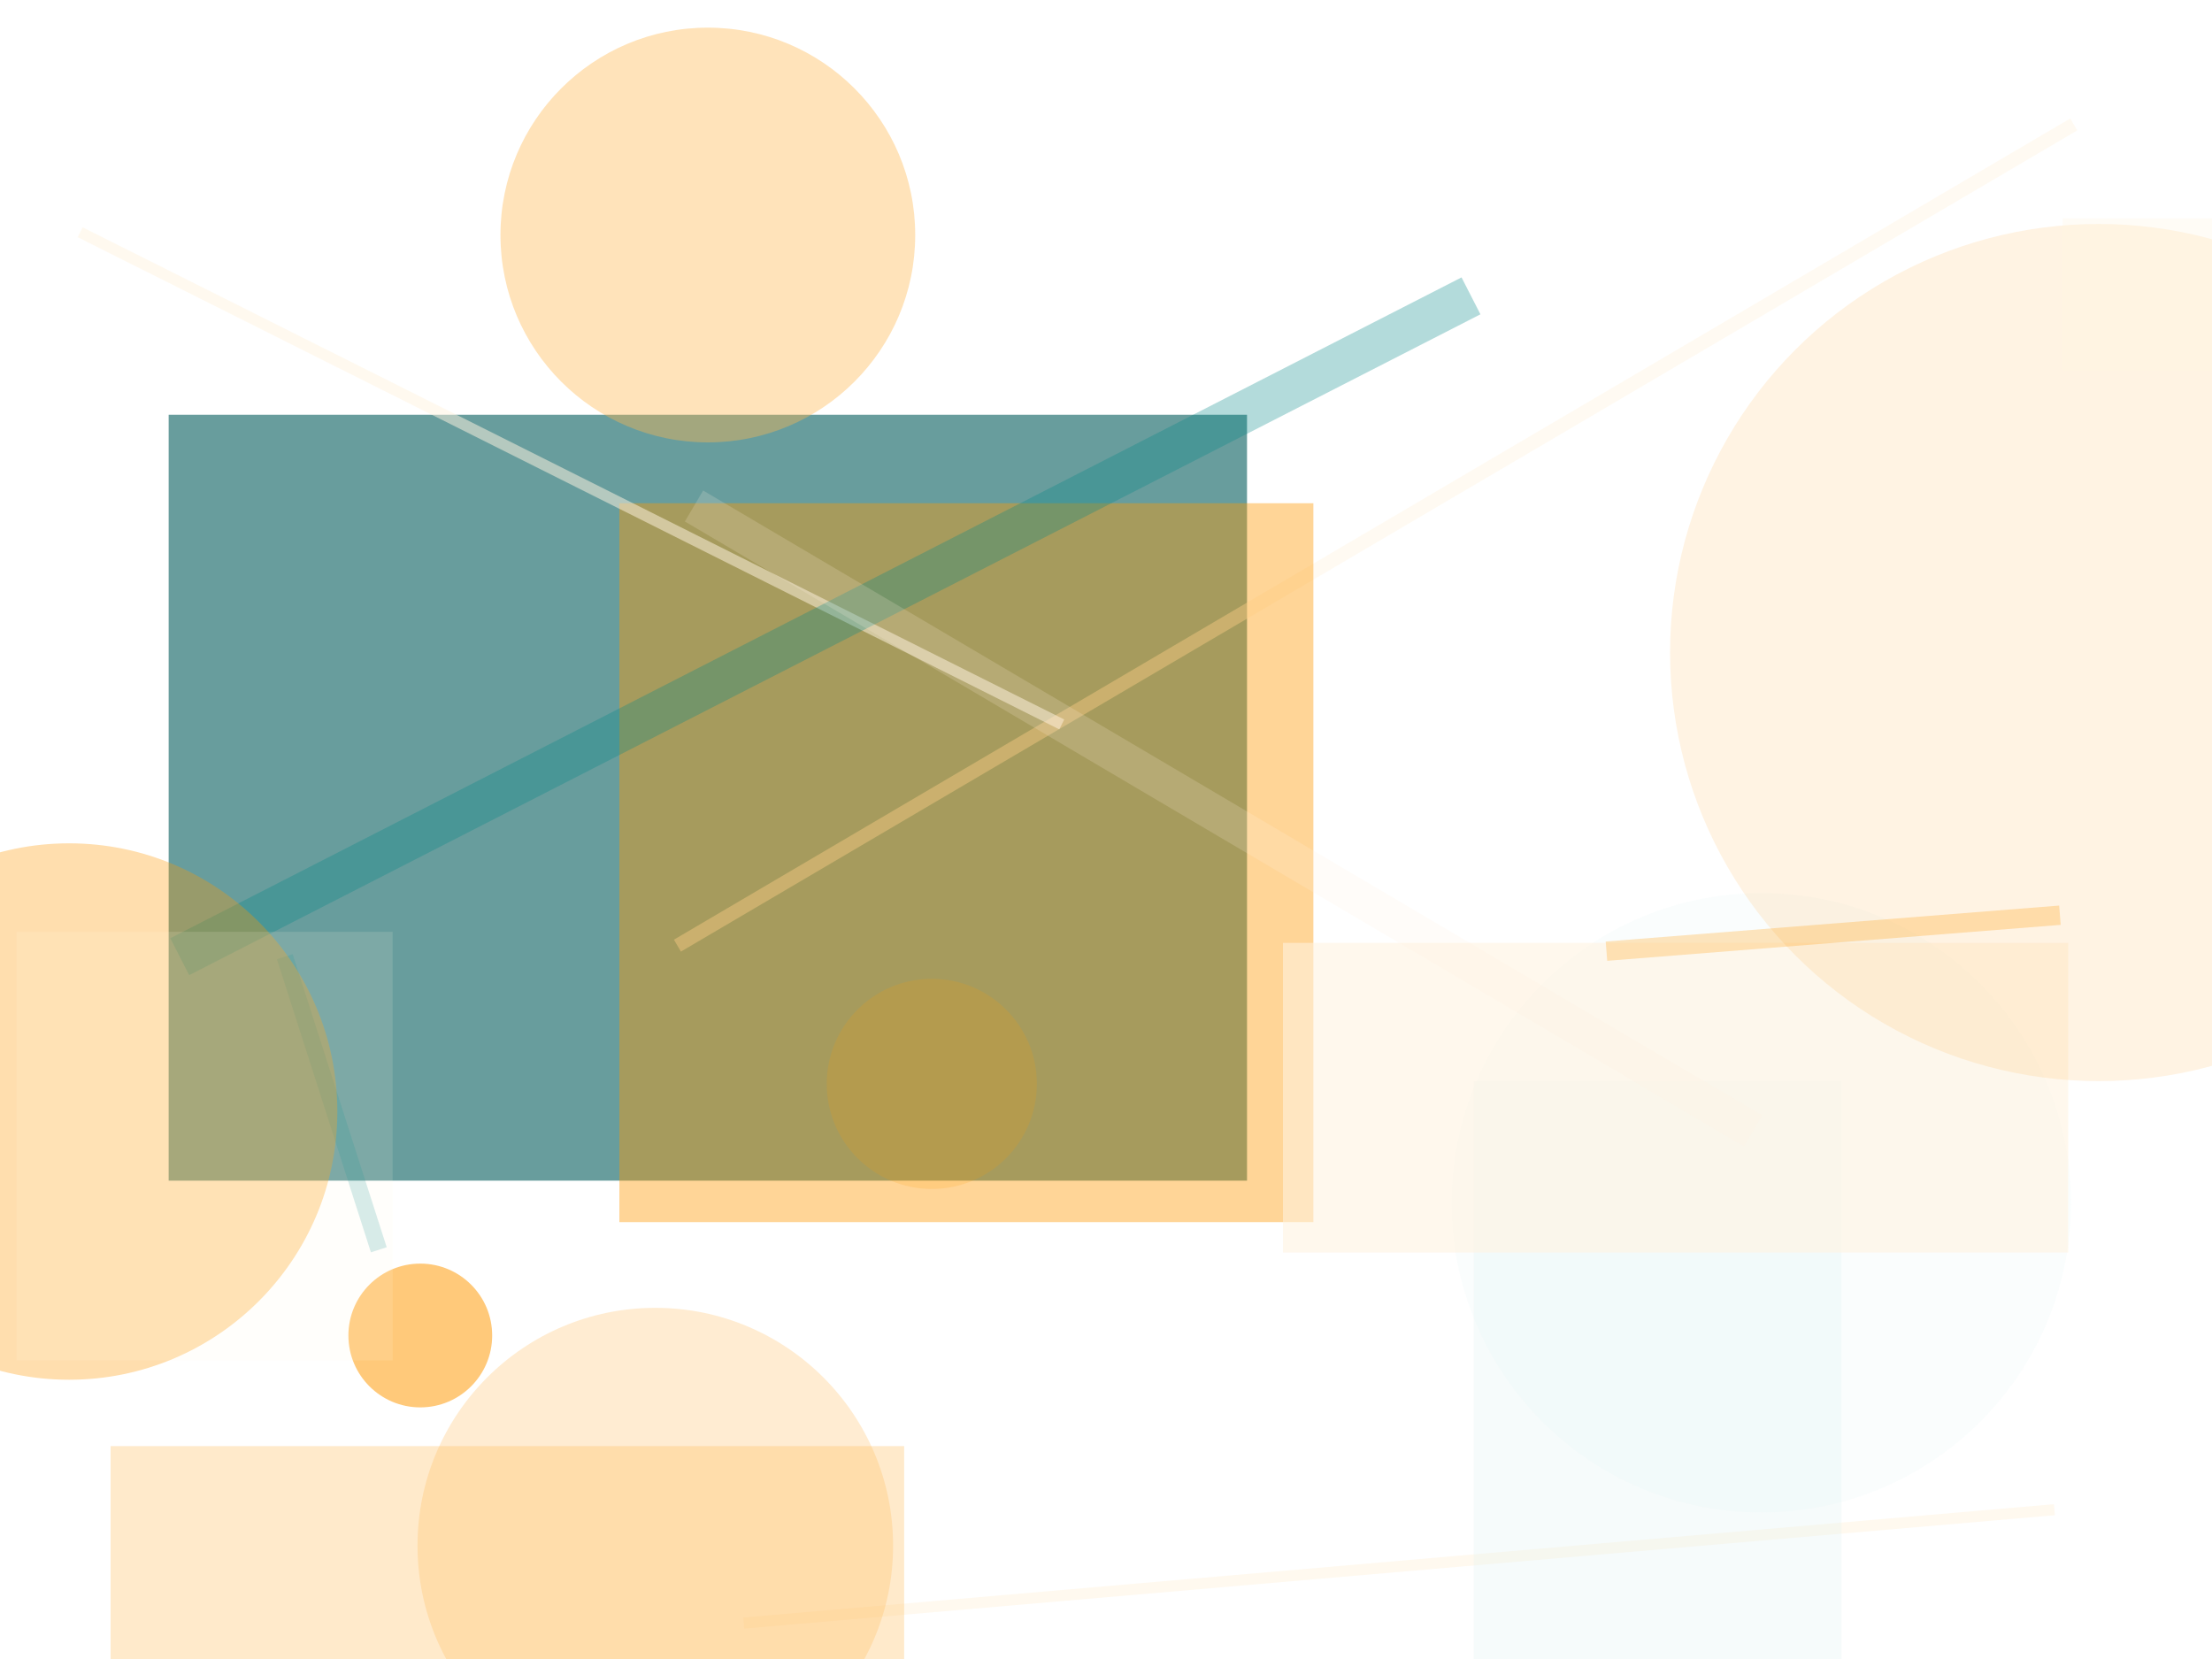 <svg width="800" height="600" xmlns="http://www.w3.org/2000/svg">
  <rect width="800" height="600" fill="#ffffff" />
  <line x1="743" y1="546" x2="269" y2="587" stroke="#fff3e0" stroke-width="4" stroke-opacity="0.51" />
  <rect x="61" y="150" width="390" height="277" fill="#005b5b" fill-opacity="0.59" />
  <line x1="103" y1="346" x2="137" y2="452" stroke="#018786" stroke-width="6" stroke-opacity="0.18" />
  <line x1="245" y1="342" x2="750" y2="45" stroke="#fff3e0" stroke-width="5" stroke-opacity="0.42" />
  <circle cx="256" cy="85" r="75" fill="#ffb74d" fill-opacity="0.39" />
  <circle cx="237" cy="559" r="86" fill="#ffb74d" fill-opacity="0.25" />
  <rect x="224" y="182" width="251" height="260" fill="#FF9800" fill-opacity="0.41" />
  <line x1="29" y1="84" x2="384" y2="262" stroke="#fff3e0" stroke-width="4" stroke-opacity="0.51" />
  <circle cx="637" cy="435" r="112" fill="#e0f2f1" fill-opacity="0.17" />
  <circle cx="337" cy="392" r="38" fill="#FF9800" fill-opacity="0.16" />
  <circle cx="152" cy="483" r="26" fill="#FF9800" fill-opacity="0.52" />
  <line x1="65" y1="346" x2="532" y2="107" stroke="#018786" stroke-width="15" stroke-opacity="0.30" />
  <rect x="533" y="391" width="133" height="274" fill="#e0f2f1" fill-opacity="0.27" />
  <rect x="464" y="341" width="284" height="112" fill="#fff3e0" fill-opacity="0.58" />
  <line x1="581" y1="344" x2="745" y2="331" stroke="#ffb74d" stroke-width="7" stroke-opacity="0.36" />
  <circle cx="759" cy="236" r="155" fill="#FF9800" fill-opacity="0.11" />
  <rect x="40" y="523" width="287" height="80" fill="#ffb74d" fill-opacity="0.29" />
  <rect x="746" y="79" width="323" height="55" fill="#fff3e0" fill-opacity="0.30" />
  <circle cx="25" cy="402" r="97" fill="#FF9800" fill-opacity="0.32" />
  <line x1="634" y1="409" x2="251" y2="183" stroke="#fff3e0" stroke-width="13" stroke-opacity="0.18" />
  <rect x="6" y="337" width="136" height="155" fill="#fff3e0" fill-opacity="0.14" />
</svg>